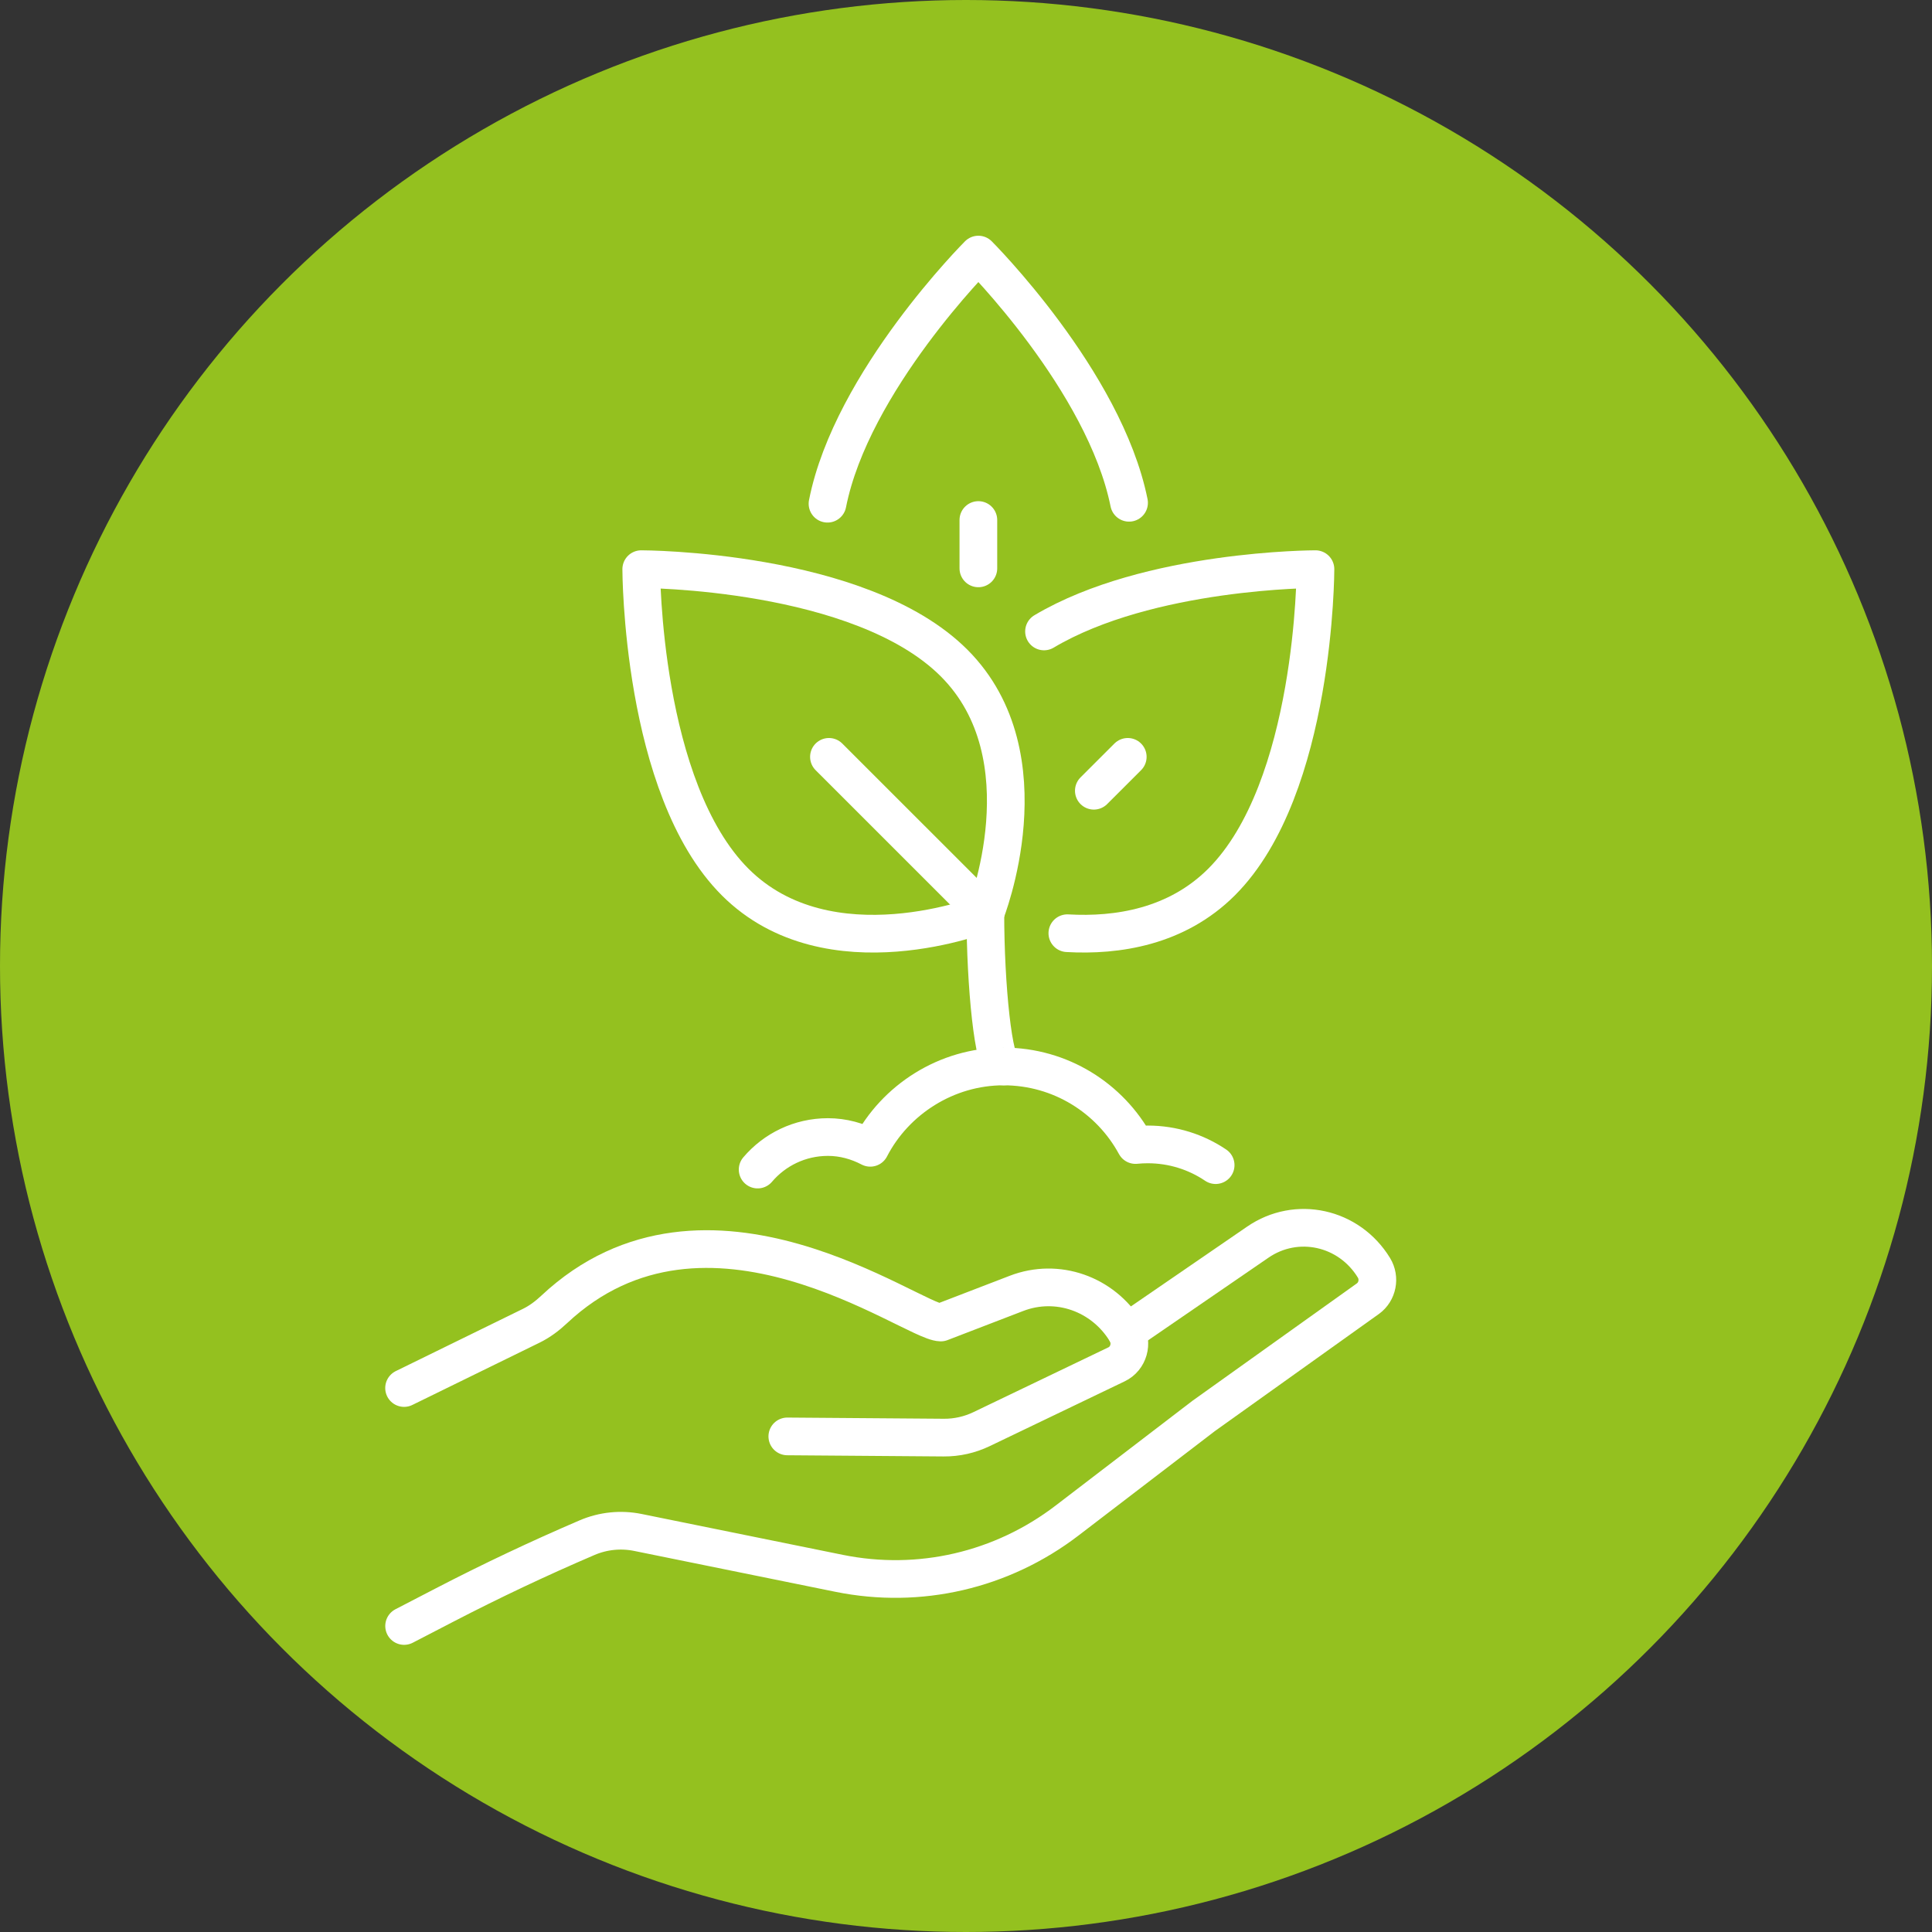 <svg xmlns="http://www.w3.org/2000/svg" id="Calque_1" data-name="Calque 1" viewBox="0 0 563.86 563.86"><rect x="0" y="0" width="563.86" height="563.86" fill="#333333" stroke="none"/><defs><style>      .cls-1 {        fill: #94c11f;      }      .cls-2 {        fill: none;        stroke: #fff;        stroke-linecap: round;        stroke-linejoin: round;        stroke-width: 11px;      }    </style></defs><circle class="cls-1" cx="281.93" cy="281.93" r="281.93"></circle><g><g><path class="cls-2" d="m229.78,419.22l45.67.35c3.81.03,7.58-.82,11.04-2.48l39.39-18.91c3.52-1.69,4.8-6.19,2.73-9.58h0c-6.75-11.05-20.07-15.69-31.93-11.13l-22.12,8.51c-8.35-.17-68.38-45.5-112.83-3.81-2,1.88-4.21,3.54-6.65,4.74l-37.15,18.19"></path><path class="cls-2" d="m328.76,388.84l38.3-26.29c11.33-7.81,26.66-4.44,33.93,7.46h0c1.84,3.01,1.05,6.99-1.78,9.02l-47.92,34.22-39.86,30.52c-19.04,14.58-43.14,20.16-66.54,15.41l-58.73-11.93c-4.99-1.01-10.15-.48-14.84,1.53h0c-14.09,6.04-27.97,12.6-41.61,19.67l-11.77,6.1"></path></g><path class="cls-2" d="m354.79,340.05c-5.66-3.82-12.48-6.05-19.82-6.05-1.21,0-2.4.06-3.57.18-7.41-13.66-21.88-22.93-38.51-22.93s-31.62,9.65-38.9,23.74c-3.72-1.94-7.88-3.14-12.36-3.14-8.22,0-15.57,3.68-20.51,9.49"></path><g><path class="cls-2" d="m278.45,193.5c27.39,27.39,9.13,73.04,9.13,73.04,0,0-45.65,18.26-73.04-9.13-27.39-27.39-27.39-91.3-27.39-91.3,0,0,63.91,0,91.3,27.39Z"></path><line class="cls-2" x1="241.93" y1="220.89" x2="287.58" y2="266.53"></line><path class="cls-2" d="m311.51,272.36c14.5.83,31.86-1.8,45.02-14.95,27.39-27.39,27.39-91.3,27.39-91.3,0,0-48.62,0-79.22,18.18"></path><line class="cls-2" x1="329.14" y1="220.89" x2="319.24" y2="230.78"></line><path class="cls-2" d="m329.52,146.74c-7.18-35.65-43.98-72.44-43.98-72.44,0,0-36.98,36.98-44.03,72.71"></path><line class="cls-2" x1="285.54" y1="151.77" x2="285.54" y2="165.88"></line><path class="cls-2" d="m287.58,266.53c0,21.15,2.38,44.72,5.32,44.72"></path></g></g></svg>